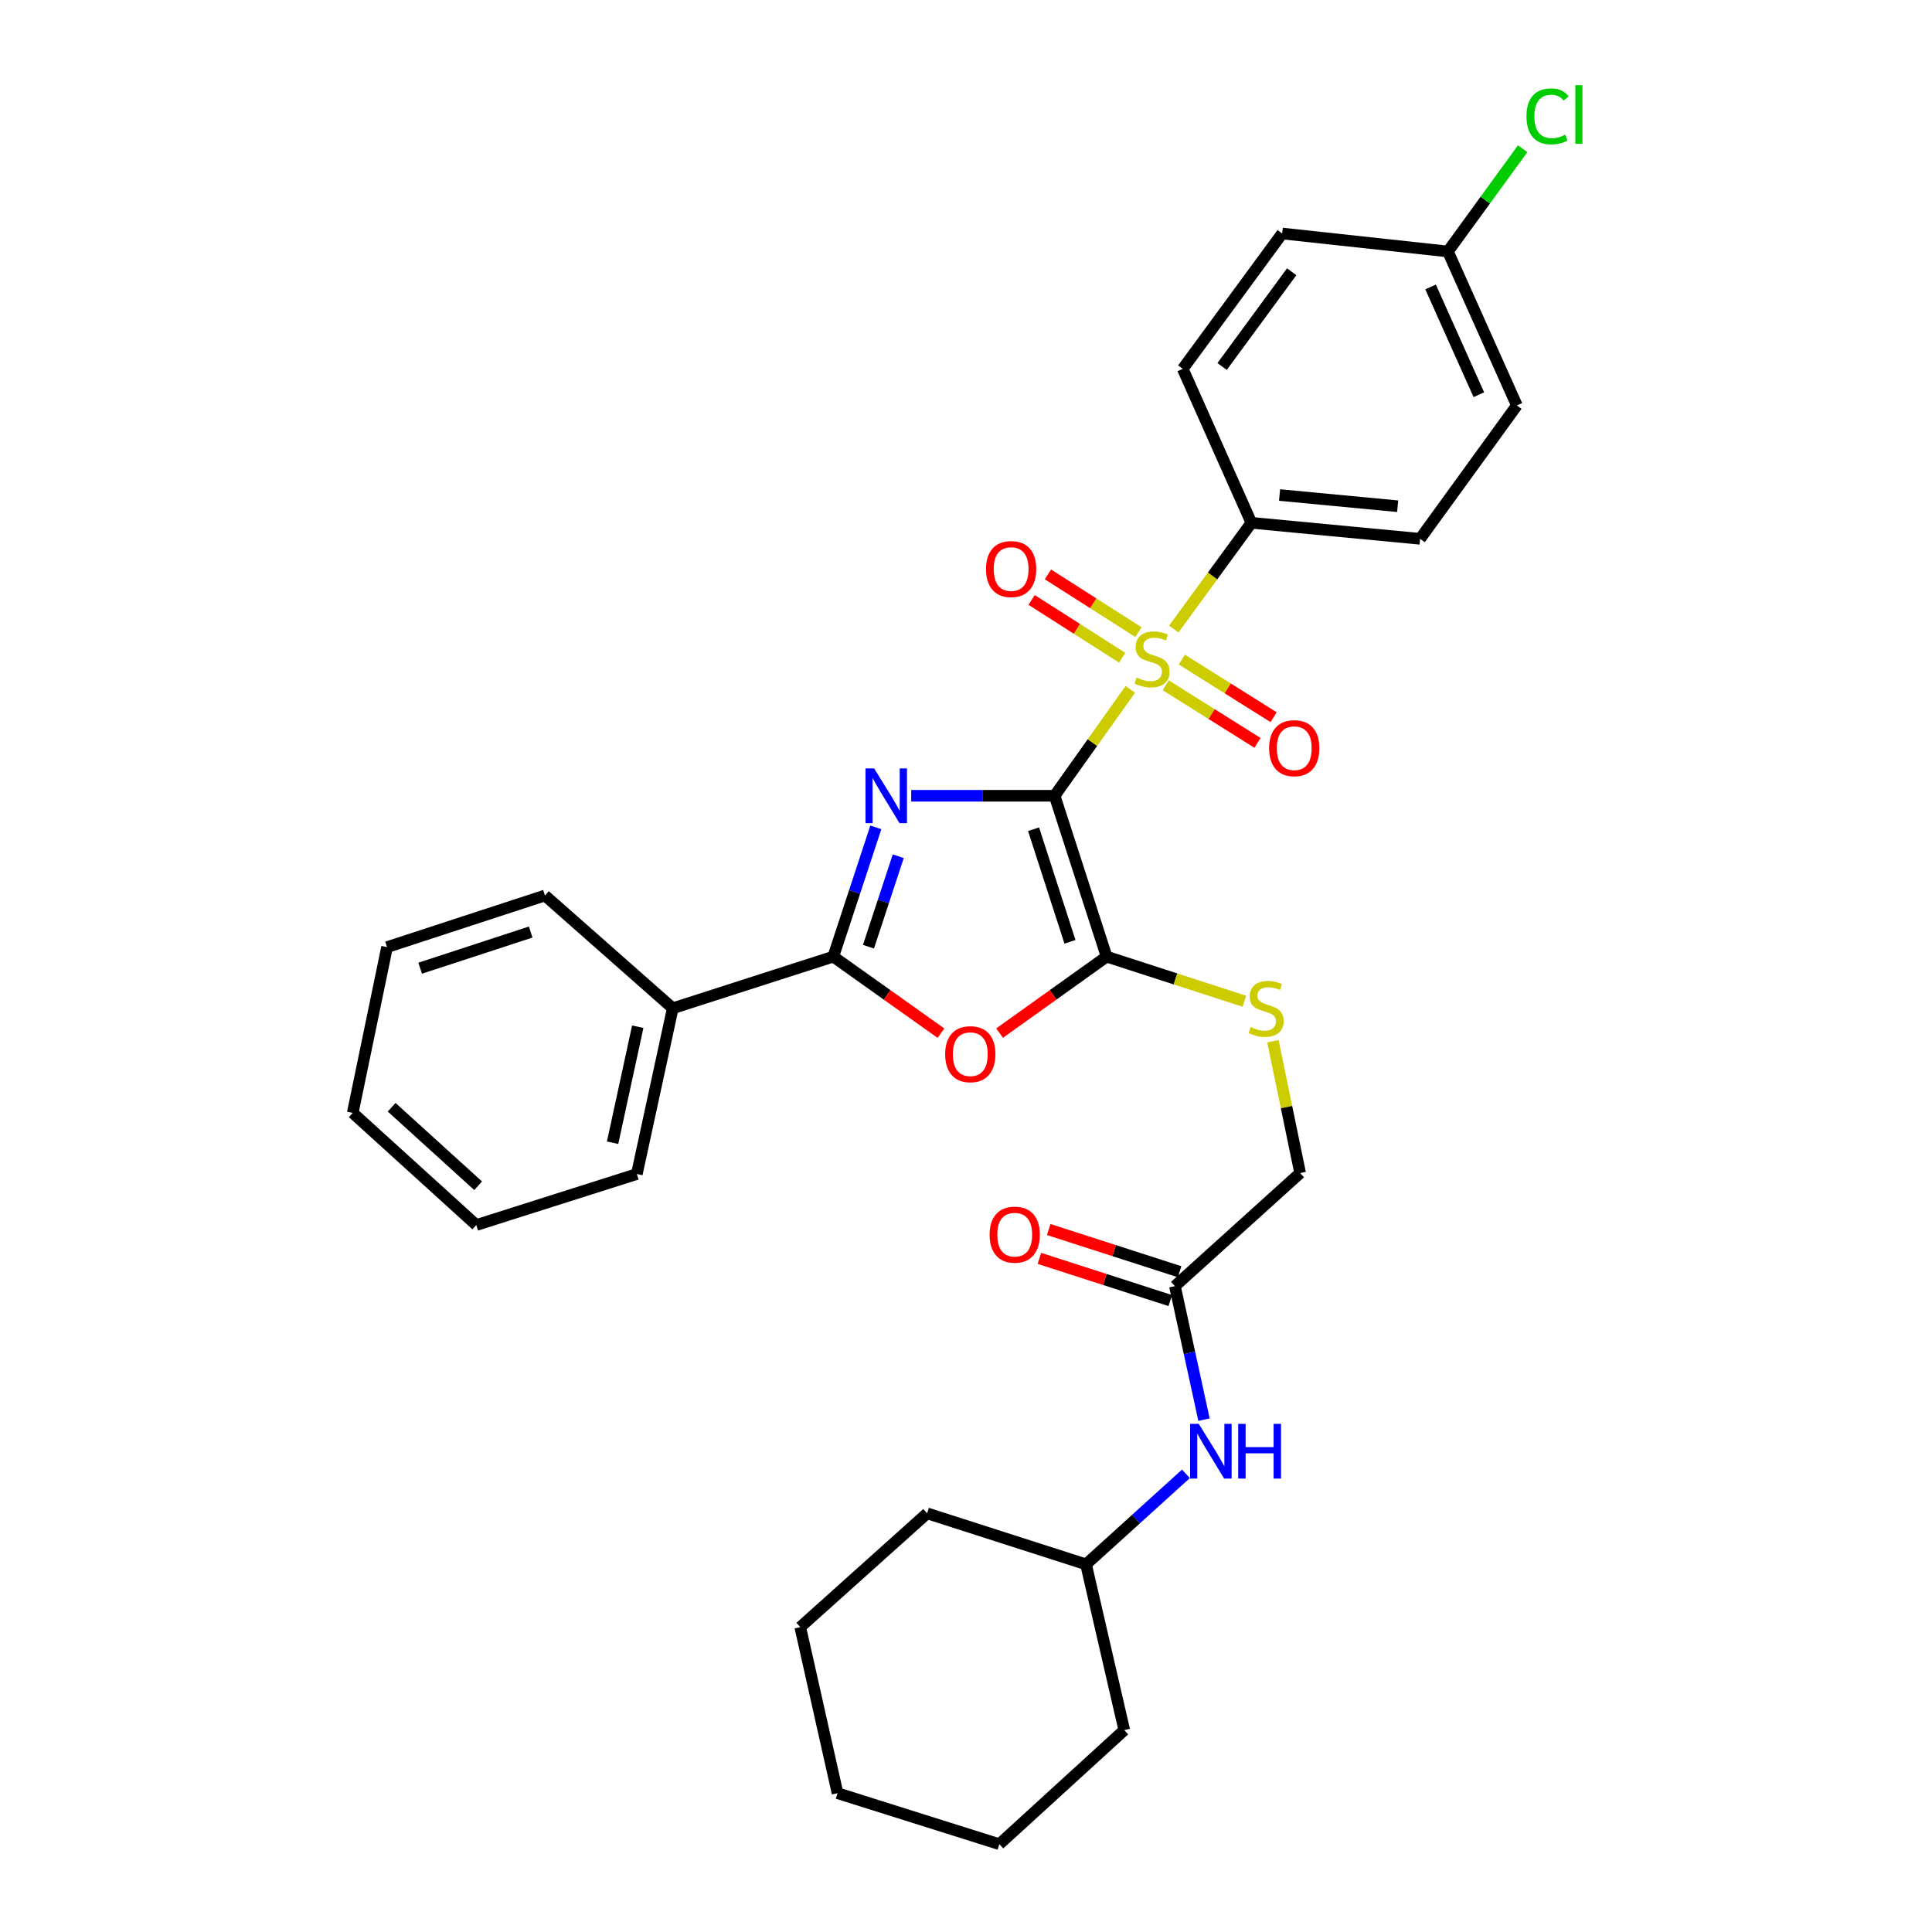 <?xml version='1.0' encoding='iso-8859-1'?>
<svg version='1.1' baseProfile='full'
              xmlns='http://www.w3.org/2000/svg'
                      xmlns:rdkit='http://www.rdkit.org/xml'
                      xmlns:xlink='http://www.w3.org/1999/xlink'
                  xml:space='preserve'
width='1000px' height='1000px' viewBox='0 0 1000 1000'>
<!-- END OF HEADER -->
<rect style='opacity:1.0;fill:#FFFFFF;stroke:none' width='1000' height='1000' x='0' y='0'> </rect>
<path class='bond-0' d='M 545.868,411.888 L 508.75,411.888' style='fill:none;fill-rule:evenodd;stroke:#000000;stroke-width:6px;stroke-linecap:butt;stroke-linejoin:miter;stroke-opacity:1' />
<path class='bond-0' d='M 508.75,411.888 L 471.632,411.888' style='fill:none;fill-rule:evenodd;stroke:#0000FF;stroke-width:6px;stroke-linecap:butt;stroke-linejoin:miter;stroke-opacity:1' />
<path class='bond-1' d='M 545.868,411.888 L 565.451,384.351' style='fill:none;fill-rule:evenodd;stroke:#000000;stroke-width:6px;stroke-linecap:butt;stroke-linejoin:miter;stroke-opacity:1' />
<path class='bond-1' d='M 565.451,384.351 L 585.034,356.813' style='fill:none;fill-rule:evenodd;stroke:#CCCC00;stroke-width:6px;stroke-linecap:butt;stroke-linejoin:miter;stroke-opacity:1' />
<path class='bond-2' d='M 545.868,411.888 L 572.783,495.145' style='fill:none;fill-rule:evenodd;stroke:#000000;stroke-width:6px;stroke-linecap:butt;stroke-linejoin:miter;stroke-opacity:1' />
<path class='bond-2' d='M 534.972,429.204 L 553.813,487.484' style='fill:none;fill-rule:evenodd;stroke:#000000;stroke-width:6px;stroke-linecap:butt;stroke-linejoin:miter;stroke-opacity:1' />
<path class='bond-3' d='M 453.332,428.24 L 442.321,461.692' style='fill:none;fill-rule:evenodd;stroke:#0000FF;stroke-width:6px;stroke-linecap:butt;stroke-linejoin:miter;stroke-opacity:1' />
<path class='bond-3' d='M 442.321,461.692 L 431.31,495.145' style='fill:none;fill-rule:evenodd;stroke:#000000;stroke-width:6px;stroke-linecap:butt;stroke-linejoin:miter;stroke-opacity:1' />
<path class='bond-3' d='M 464.936,443.182 L 457.228,466.599' style='fill:none;fill-rule:evenodd;stroke:#0000FF;stroke-width:6px;stroke-linecap:butt;stroke-linejoin:miter;stroke-opacity:1' />
<path class='bond-3' d='M 457.228,466.599 L 449.521,490.016' style='fill:none;fill-rule:evenodd;stroke:#000000;stroke-width:6px;stroke-linecap:butt;stroke-linejoin:miter;stroke-opacity:1' />
<path class='bond-5' d='M 607.549,325.579 L 627.636,298.093' style='fill:none;fill-rule:evenodd;stroke:#CCCC00;stroke-width:6px;stroke-linecap:butt;stroke-linejoin:miter;stroke-opacity:1' />
<path class='bond-5' d='M 627.636,298.093 L 647.722,270.607' style='fill:none;fill-rule:evenodd;stroke:#000000;stroke-width:6px;stroke-linecap:butt;stroke-linejoin:miter;stroke-opacity:1' />
<path class='bond-7' d='M 589.267,327.198 L 565.841,312.253' style='fill:none;fill-rule:evenodd;stroke:#CCCC00;stroke-width:6px;stroke-linecap:butt;stroke-linejoin:miter;stroke-opacity:1' />
<path class='bond-7' d='M 565.841,312.253 L 542.414,297.307' style='fill:none;fill-rule:evenodd;stroke:#FF0000;stroke-width:6px;stroke-linecap:butt;stroke-linejoin:miter;stroke-opacity:1' />
<path class='bond-7' d='M 580.826,340.429 L 557.4,325.483' style='fill:none;fill-rule:evenodd;stroke:#CCCC00;stroke-width:6px;stroke-linecap:butt;stroke-linejoin:miter;stroke-opacity:1' />
<path class='bond-7' d='M 557.4,325.483 L 533.973,310.538' style='fill:none;fill-rule:evenodd;stroke:#FF0000;stroke-width:6px;stroke-linecap:butt;stroke-linejoin:miter;stroke-opacity:1' />
<path class='bond-8' d='M 603.371,354.694 L 627.127,369.603' style='fill:none;fill-rule:evenodd;stroke:#CCCC00;stroke-width:6px;stroke-linecap:butt;stroke-linejoin:miter;stroke-opacity:1' />
<path class='bond-8' d='M 627.127,369.603 L 650.883,384.512' style='fill:none;fill-rule:evenodd;stroke:#FF0000;stroke-width:6px;stroke-linecap:butt;stroke-linejoin:miter;stroke-opacity:1' />
<path class='bond-8' d='M 611.713,341.401 L 635.469,356.31' style='fill:none;fill-rule:evenodd;stroke:#CCCC00;stroke-width:6px;stroke-linecap:butt;stroke-linejoin:miter;stroke-opacity:1' />
<path class='bond-8' d='M 635.469,356.31 L 659.225,371.219' style='fill:none;fill-rule:evenodd;stroke:#FF0000;stroke-width:6px;stroke-linecap:butt;stroke-linejoin:miter;stroke-opacity:1' />
<path class='bond-4' d='M 572.783,495.145 L 545.086,514.937' style='fill:none;fill-rule:evenodd;stroke:#000000;stroke-width:6px;stroke-linecap:butt;stroke-linejoin:miter;stroke-opacity:1' />
<path class='bond-4' d='M 545.086,514.937 L 517.389,534.728' style='fill:none;fill-rule:evenodd;stroke:#FF0000;stroke-width:6px;stroke-linecap:butt;stroke-linejoin:miter;stroke-opacity:1' />
<path class='bond-6' d='M 572.783,495.145 L 608.434,506.69' style='fill:none;fill-rule:evenodd;stroke:#000000;stroke-width:6px;stroke-linecap:butt;stroke-linejoin:miter;stroke-opacity:1' />
<path class='bond-6' d='M 608.434,506.69 L 644.085,518.235' style='fill:none;fill-rule:evenodd;stroke:#CCCC00;stroke-width:6px;stroke-linecap:butt;stroke-linejoin:miter;stroke-opacity:1' />
<path class='bond-10' d='M 431.31,495.145 L 348.219,521.878' style='fill:none;fill-rule:evenodd;stroke:#000000;stroke-width:6px;stroke-linecap:butt;stroke-linejoin:miter;stroke-opacity:1' />
<path class='bond-31' d='M 431.31,495.145 L 459.178,514.961' style='fill:none;fill-rule:evenodd;stroke:#000000;stroke-width:6px;stroke-linecap:butt;stroke-linejoin:miter;stroke-opacity:1' />
<path class='bond-31' d='M 459.178,514.961 L 487.046,534.776' style='fill:none;fill-rule:evenodd;stroke:#FF0000;stroke-width:6px;stroke-linecap:butt;stroke-linejoin:miter;stroke-opacity:1' />
<path class='bond-13' d='M 647.722,270.607 L 735.042,278.89' style='fill:none;fill-rule:evenodd;stroke:#000000;stroke-width:6px;stroke-linecap:butt;stroke-linejoin:miter;stroke-opacity:1' />
<path class='bond-13' d='M 662.302,256.225 L 723.426,262.023' style='fill:none;fill-rule:evenodd;stroke:#000000;stroke-width:6px;stroke-linecap:butt;stroke-linejoin:miter;stroke-opacity:1' />
<path class='bond-14' d='M 647.722,270.607 L 612.193,190.916' style='fill:none;fill-rule:evenodd;stroke:#000000;stroke-width:6px;stroke-linecap:butt;stroke-linejoin:miter;stroke-opacity:1' />
<path class='bond-15' d='M 658.857,538.935 L 665.901,573.046' style='fill:none;fill-rule:evenodd;stroke:#CCCC00;stroke-width:6px;stroke-linecap:butt;stroke-linejoin:miter;stroke-opacity:1' />
<path class='bond-15' d='M 665.901,573.046 L 672.946,607.157' style='fill:none;fill-rule:evenodd;stroke:#000000;stroke-width:6px;stroke-linecap:butt;stroke-linejoin:miter;stroke-opacity:1' />
<path class='bond-9' d='M 608.138,665.705 L 672.946,607.157' style='fill:none;fill-rule:evenodd;stroke:#000000;stroke-width:6px;stroke-linecap:butt;stroke-linejoin:miter;stroke-opacity:1' />
<path class='bond-11' d='M 608.138,665.705 L 615.665,700.255' style='fill:none;fill-rule:evenodd;stroke:#000000;stroke-width:6px;stroke-linecap:butt;stroke-linejoin:miter;stroke-opacity:1' />
<path class='bond-11' d='M 615.665,700.255 L 623.192,734.804' style='fill:none;fill-rule:evenodd;stroke:#0000FF;stroke-width:6px;stroke-linecap:butt;stroke-linejoin:miter;stroke-opacity:1' />
<path class='bond-12' d='M 610.546,658.236 L 576.677,647.317' style='fill:none;fill-rule:evenodd;stroke:#000000;stroke-width:6px;stroke-linecap:butt;stroke-linejoin:miter;stroke-opacity:1' />
<path class='bond-12' d='M 576.677,647.317 L 542.807,636.398' style='fill:none;fill-rule:evenodd;stroke:#FF0000;stroke-width:6px;stroke-linecap:butt;stroke-linejoin:miter;stroke-opacity:1' />
<path class='bond-12' d='M 605.731,673.173 L 571.861,662.254' style='fill:none;fill-rule:evenodd;stroke:#000000;stroke-width:6px;stroke-linecap:butt;stroke-linejoin:miter;stroke-opacity:1' />
<path class='bond-12' d='M 571.861,662.254 L 537.992,651.335' style='fill:none;fill-rule:evenodd;stroke:#FF0000;stroke-width:6px;stroke-linecap:butt;stroke-linejoin:miter;stroke-opacity:1' />
<path class='bond-21' d='M 348.219,521.878 L 329.63,607.672' style='fill:none;fill-rule:evenodd;stroke:#000000;stroke-width:6px;stroke-linecap:butt;stroke-linejoin:miter;stroke-opacity:1' />
<path class='bond-21' d='M 330.092,531.423 L 317.08,591.479' style='fill:none;fill-rule:evenodd;stroke:#000000;stroke-width:6px;stroke-linecap:butt;stroke-linejoin:miter;stroke-opacity:1' />
<path class='bond-22' d='M 348.219,521.878 L 282.068,463.504' style='fill:none;fill-rule:evenodd;stroke:#000000;stroke-width:6px;stroke-linecap:butt;stroke-linejoin:miter;stroke-opacity:1' />
<path class='bond-20' d='M 613.833,762.857 L 587.981,786.282' style='fill:none;fill-rule:evenodd;stroke:#0000FF;stroke-width:6px;stroke-linecap:butt;stroke-linejoin:miter;stroke-opacity:1' />
<path class='bond-20' d='M 587.981,786.282 L 562.129,809.707' style='fill:none;fill-rule:evenodd;stroke:#000000;stroke-width:6px;stroke-linecap:butt;stroke-linejoin:miter;stroke-opacity:1' />
<path class='bond-18' d='M 735.042,278.89 L 785.124,209.853' style='fill:none;fill-rule:evenodd;stroke:#000000;stroke-width:6px;stroke-linecap:butt;stroke-linejoin:miter;stroke-opacity:1' />
<path class='bond-17' d='M 612.193,190.916 L 663.643,120.859' style='fill:none;fill-rule:evenodd;stroke:#000000;stroke-width:6px;stroke-linecap:butt;stroke-linejoin:miter;stroke-opacity:1' />
<path class='bond-17' d='M 632.56,189.697 L 668.575,140.658' style='fill:none;fill-rule:evenodd;stroke:#000000;stroke-width:6px;stroke-linecap:butt;stroke-linejoin:miter;stroke-opacity:1' />
<path class='bond-16' d='M 749.437,130.162 L 663.643,120.859' style='fill:none;fill-rule:evenodd;stroke:#000000;stroke-width:6px;stroke-linecap:butt;stroke-linejoin:miter;stroke-opacity:1' />
<path class='bond-19' d='M 749.437,130.162 L 768.782,103.573' style='fill:none;fill-rule:evenodd;stroke:#000000;stroke-width:6px;stroke-linecap:butt;stroke-linejoin:miter;stroke-opacity:1' />
<path class='bond-19' d='M 768.782,103.573 L 788.126,76.984' style='fill:none;fill-rule:evenodd;stroke:#00CC00;stroke-width:6px;stroke-linecap:butt;stroke-linejoin:miter;stroke-opacity:1' />
<path class='bond-32' d='M 749.437,130.162 L 785.124,209.853' style='fill:none;fill-rule:evenodd;stroke:#000000;stroke-width:6px;stroke-linecap:butt;stroke-linejoin:miter;stroke-opacity:1' />
<path class='bond-32' d='M 740.467,148.53 L 765.447,204.314' style='fill:none;fill-rule:evenodd;stroke:#000000;stroke-width:6px;stroke-linecap:butt;stroke-linejoin:miter;stroke-opacity:1' />
<path class='bond-23' d='M 562.129,809.707 L 479.883,783.306' style='fill:none;fill-rule:evenodd;stroke:#000000;stroke-width:6px;stroke-linecap:butt;stroke-linejoin:miter;stroke-opacity:1' />
<path class='bond-24' d='M 562.129,809.707 L 581.921,895.501' style='fill:none;fill-rule:evenodd;stroke:#000000;stroke-width:6px;stroke-linecap:butt;stroke-linejoin:miter;stroke-opacity:1' />
<path class='bond-25' d='M 329.63,607.672 L 246.53,634.073' style='fill:none;fill-rule:evenodd;stroke:#000000;stroke-width:6px;stroke-linecap:butt;stroke-linejoin:miter;stroke-opacity:1' />
<path class='bond-26' d='M 282.068,463.504 L 200.337,490.228' style='fill:none;fill-rule:evenodd;stroke:#000000;stroke-width:6px;stroke-linecap:butt;stroke-linejoin:miter;stroke-opacity:1' />
<path class='bond-26' d='M 274.686,482.43 L 217.474,501.136' style='fill:none;fill-rule:evenodd;stroke:#000000;stroke-width:6px;stroke-linecap:butt;stroke-linejoin:miter;stroke-opacity:1' />
<path class='bond-28' d='M 479.883,783.306 L 414.221,842.202' style='fill:none;fill-rule:evenodd;stroke:#000000;stroke-width:6px;stroke-linecap:butt;stroke-linejoin:miter;stroke-opacity:1' />
<path class='bond-27' d='M 581.921,895.501 L 517.261,954.545' style='fill:none;fill-rule:evenodd;stroke:#000000;stroke-width:6px;stroke-linecap:butt;stroke-linejoin:miter;stroke-opacity:1' />
<path class='bond-33' d='M 246.53,634.073 L 182.576,576.022' style='fill:none;fill-rule:evenodd;stroke:#000000;stroke-width:6px;stroke-linecap:butt;stroke-linejoin:miter;stroke-opacity:1' />
<path class='bond-33' d='M 247.485,613.744 L 202.718,573.109' style='fill:none;fill-rule:evenodd;stroke:#000000;stroke-width:6px;stroke-linecap:butt;stroke-linejoin:miter;stroke-opacity:1' />
<path class='bond-29' d='M 200.337,490.228 L 182.576,576.022' style='fill:none;fill-rule:evenodd;stroke:#000000;stroke-width:6px;stroke-linecap:butt;stroke-linejoin:miter;stroke-opacity:1' />
<path class='bond-30' d='M 517.261,954.545 L 433.507,928.153' style='fill:none;fill-rule:evenodd;stroke:#000000;stroke-width:6px;stroke-linecap:butt;stroke-linejoin:miter;stroke-opacity:1' />
<path class='bond-34' d='M 414.221,842.202 L 433.507,928.153' style='fill:none;fill-rule:evenodd;stroke:#000000;stroke-width:6px;stroke-linecap:butt;stroke-linejoin:miter;stroke-opacity:1' />
<path  class='atom-1' d='M 452.454 397.728
L 461.734 412.728
Q 462.654 414.208, 464.134 416.888
Q 465.614 419.568, 465.694 419.728
L 465.694 397.728
L 469.454 397.728
L 469.454 426.048
L 465.574 426.048
L 455.614 409.648
Q 454.454 407.728, 453.214 405.528
Q 452.014 403.328, 451.654 402.648
L 451.654 426.048
L 447.974 426.048
L 447.974 397.728
L 452.454 397.728
' fill='#0000FF'/>
<path  class='atom-2' d='M 588.289 350.706
Q 588.609 350.826, 589.929 351.386
Q 591.249 351.946, 592.689 352.306
Q 594.169 352.626, 595.609 352.626
Q 598.289 352.626, 599.849 351.346
Q 601.409 350.026, 601.409 347.746
Q 601.409 346.186, 600.609 345.226
Q 599.849 344.266, 598.649 343.746
Q 597.449 343.226, 595.449 342.626
Q 592.929 341.866, 591.409 341.146
Q 589.929 340.426, 588.849 338.906
Q 587.809 337.386, 587.809 334.826
Q 587.809 331.266, 590.209 329.066
Q 592.649 326.866, 597.449 326.866
Q 600.729 326.866, 604.449 328.426
L 603.529 331.506
Q 600.129 330.106, 597.569 330.106
Q 594.809 330.106, 593.289 331.266
Q 591.769 332.386, 591.809 334.346
Q 591.809 335.866, 592.569 336.786
Q 593.369 337.706, 594.489 338.226
Q 595.649 338.746, 597.569 339.346
Q 600.129 340.146, 601.649 340.946
Q 603.169 341.746, 604.249 343.386
Q 605.369 344.986, 605.369 347.746
Q 605.369 351.666, 602.729 353.786
Q 600.129 355.866, 595.769 355.866
Q 593.249 355.866, 591.329 355.306
Q 589.449 354.786, 587.209 353.866
L 588.289 350.706
' fill='#CCCC00'/>
<path  class='atom-5' d='M 489.221 545.647
Q 489.221 538.847, 492.581 535.047
Q 495.941 531.247, 502.221 531.247
Q 508.501 531.247, 511.861 535.047
Q 515.221 538.847, 515.221 545.647
Q 515.221 552.527, 511.821 556.447
Q 508.421 560.327, 502.221 560.327
Q 495.981 560.327, 492.581 556.447
Q 489.221 552.567, 489.221 545.647
M 502.221 557.127
Q 506.541 557.127, 508.861 554.247
Q 511.221 551.327, 511.221 545.647
Q 511.221 540.087, 508.861 537.287
Q 506.541 534.447, 502.221 534.447
Q 497.901 534.447, 495.541 537.247
Q 493.221 540.047, 493.221 545.647
Q 493.221 551.367, 495.541 554.247
Q 497.901 557.127, 502.221 557.127
' fill='#FF0000'/>
<path  class='atom-7' d='M 647.334 531.598
Q 647.654 531.718, 648.974 532.278
Q 650.294 532.838, 651.734 533.198
Q 653.214 533.518, 654.654 533.518
Q 657.334 533.518, 658.894 532.238
Q 660.454 530.918, 660.454 528.638
Q 660.454 527.078, 659.654 526.118
Q 658.894 525.158, 657.694 524.638
Q 656.494 524.118, 654.494 523.518
Q 651.974 522.758, 650.454 522.038
Q 648.974 521.318, 647.894 519.798
Q 646.854 518.278, 646.854 515.718
Q 646.854 512.158, 649.254 509.958
Q 651.694 507.758, 656.494 507.758
Q 659.774 507.758, 663.494 509.318
L 662.574 512.398
Q 659.174 510.998, 656.614 510.998
Q 653.854 510.998, 652.334 512.158
Q 650.814 513.278, 650.854 515.238
Q 650.854 516.758, 651.614 517.678
Q 652.414 518.598, 653.534 519.118
Q 654.694 519.638, 656.614 520.238
Q 659.174 521.038, 660.694 521.838
Q 662.214 522.638, 663.294 524.278
Q 664.414 525.878, 664.414 528.638
Q 664.414 532.558, 661.774 534.678
Q 659.174 536.758, 654.814 536.758
Q 652.294 536.758, 650.374 536.198
Q 648.494 535.678, 646.254 534.758
L 647.334 531.598
' fill='#CCCC00'/>
<path  class='atom-8' d='M 510.364 294.542
Q 510.364 287.742, 513.724 283.942
Q 517.084 280.142, 523.364 280.142
Q 529.644 280.142, 533.004 283.942
Q 536.364 287.742, 536.364 294.542
Q 536.364 301.422, 532.964 305.342
Q 529.564 309.222, 523.364 309.222
Q 517.124 309.222, 513.724 305.342
Q 510.364 301.462, 510.364 294.542
M 523.364 306.022
Q 527.684 306.022, 530.004 303.142
Q 532.364 300.222, 532.364 294.542
Q 532.364 288.982, 530.004 286.182
Q 527.684 283.342, 523.364 283.342
Q 519.044 283.342, 516.684 286.142
Q 514.364 288.942, 514.364 294.542
Q 514.364 300.262, 516.684 303.142
Q 519.044 306.022, 523.364 306.022
' fill='#FF0000'/>
<path  class='atom-9' d='M 656.895 387.259
Q 656.895 380.459, 660.255 376.659
Q 663.615 372.859, 669.895 372.859
Q 676.175 372.859, 679.535 376.659
Q 682.895 380.459, 682.895 387.259
Q 682.895 394.139, 679.495 398.059
Q 676.095 401.939, 669.895 401.939
Q 663.655 401.939, 660.255 398.059
Q 656.895 394.179, 656.895 387.259
M 669.895 398.739
Q 674.215 398.739, 676.535 395.859
Q 678.895 392.939, 678.895 387.259
Q 678.895 381.699, 676.535 378.899
Q 674.215 376.059, 669.895 376.059
Q 665.575 376.059, 663.215 378.859
Q 660.895 381.659, 660.895 387.259
Q 660.895 392.979, 663.215 395.859
Q 665.575 398.739, 669.895 398.739
' fill='#FF0000'/>
<path  class='atom-12' d='M 620.493 736.99
L 629.773 751.99
Q 630.693 753.47, 632.173 756.15
Q 633.653 758.83, 633.733 758.99
L 633.733 736.99
L 637.493 736.99
L 637.493 765.31
L 633.613 765.31
L 623.653 748.91
Q 622.493 746.99, 621.253 744.79
Q 620.053 742.59, 619.693 741.91
L 619.693 765.31
L 616.013 765.31
L 616.013 736.99
L 620.493 736.99
' fill='#0000FF'/>
<path  class='atom-12' d='M 640.893 736.99
L 644.733 736.99
L 644.733 749.03
L 659.213 749.03
L 659.213 736.99
L 663.053 736.99
L 663.053 765.31
L 659.213 765.31
L 659.213 752.23
L 644.733 752.23
L 644.733 765.31
L 640.893 765.31
L 640.893 736.99
' fill='#0000FF'/>
<path  class='atom-13' d='M 512.221 639.053
Q 512.221 632.253, 515.581 628.453
Q 518.941 624.653, 525.221 624.653
Q 531.501 624.653, 534.861 628.453
Q 538.221 632.253, 538.221 639.053
Q 538.221 645.933, 534.821 649.853
Q 531.421 653.733, 525.221 653.733
Q 518.981 653.733, 515.581 649.853
Q 512.221 645.973, 512.221 639.053
M 525.221 650.533
Q 529.541 650.533, 531.861 647.653
Q 534.221 644.733, 534.221 639.053
Q 534.221 633.493, 531.861 630.693
Q 529.541 627.853, 525.221 627.853
Q 520.901 627.853, 518.541 630.653
Q 516.221 633.453, 516.221 639.053
Q 516.221 644.773, 518.541 647.653
Q 520.901 650.533, 525.221 650.533
' fill='#FF0000'/>
<path  class='atom-20' d='M 790.107 60.231
Q 790.107 53.191, 793.387 49.511
Q 796.707 45.791, 802.987 45.791
Q 808.827 45.791, 811.947 49.911
L 809.307 52.071
Q 807.027 49.071, 802.987 49.071
Q 798.707 49.071, 796.427 51.951
Q 794.187 54.791, 794.187 60.231
Q 794.187 65.831, 796.507 68.711
Q 798.867 71.591, 803.427 71.591
Q 806.547 71.591, 810.187 69.711
L 811.307 72.711
Q 809.827 73.671, 807.587 74.231
Q 805.347 74.791, 802.867 74.791
Q 796.707 74.791, 793.387 71.031
Q 790.107 67.271, 790.107 60.231
' fill='#00CC00'/>
<path  class='atom-20' d='M 815.387 44.071
L 819.067 44.071
L 819.067 74.431
L 815.387 74.431
L 815.387 44.071
' fill='#00CC00'/>
</svg>
